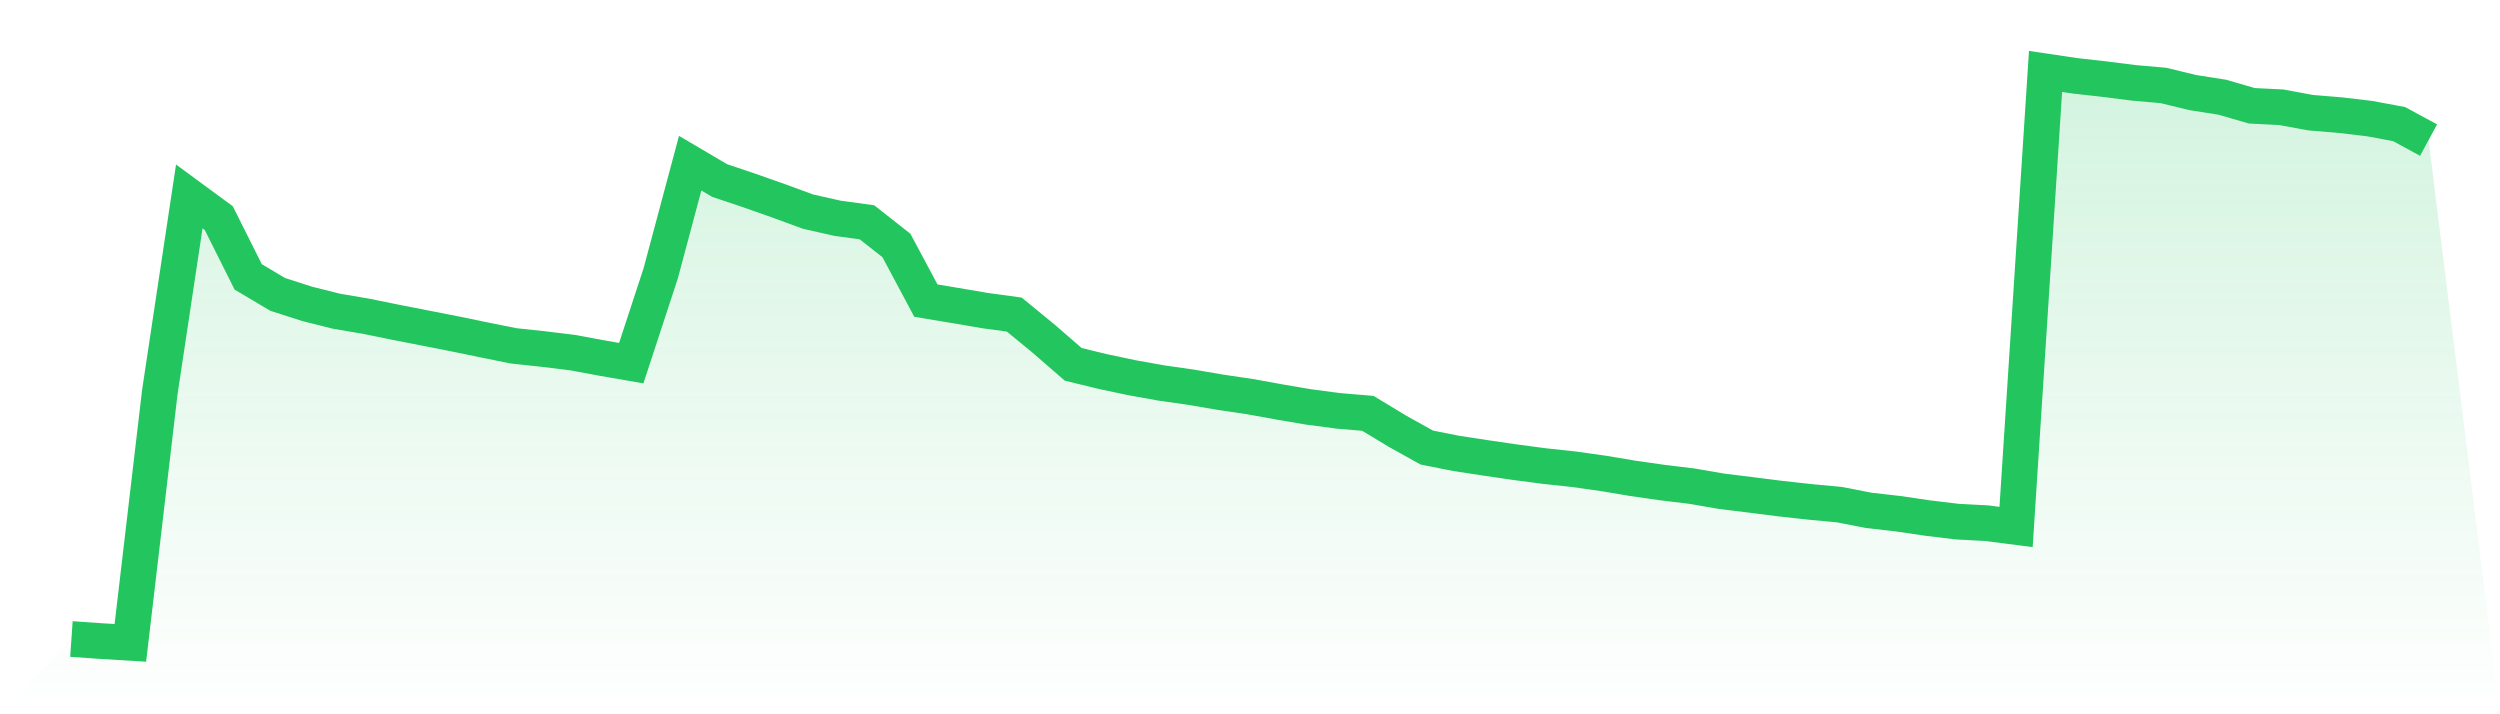 <svg viewBox="0 0 140 40" xmlns="http://www.w3.org/2000/svg">
<defs>
<linearGradient id="gradient" x1="0" x2="0" y1="0" y2="1">
<stop offset="0%" stop-color="#22c55e" stop-opacity="0.2"/>
<stop offset="100%" stop-color="#22c55e" stop-opacity="0"/>
</linearGradient>
</defs>
<path d="M4,35.785 L4,35.785 L5.65,35.9 L7.3,36 L8.95,21.957 L10.6,11 L12.25,12.213 L13.9,15.506 L15.55,16.486 L17.2,17.017 L18.85,17.43 L20.5,17.71 L22.15,18.046 L23.8,18.369 L25.45,18.692 L27.1,19.033 L28.75,19.366 L30.4,19.543 L32.05,19.744 L33.7,20.049 L35.35,20.336 L37,15.304 L38.65,9.138 L40.3,10.11 L41.95,10.664 L43.6,11.246 L45.25,11.851 L46.9,12.223 L48.55,12.449 L50.2,13.747 L51.85,16.835 L53.5,17.109 L55.15,17.391 L56.8,17.617 L58.45,18.971 L60.1,20.403 L61.75,20.805 L63.4,21.154 L65.05,21.449 L66.7,21.685 L68.35,21.967 L70,22.211 L71.65,22.511 L73.3,22.791 L74.95,23.009 L76.6,23.147 L78.25,24.145 L79.9,25.063 L81.55,25.391 L83.2,25.643 L84.85,25.884 L86.5,26.102 L88.15,26.279 L89.8,26.512 L91.45,26.789 L93.1,27.025 L94.75,27.225 L96.4,27.51 L98.05,27.713 L99.7,27.923 L101.35,28.105 L103,28.259 L104.65,28.58 L106.3,28.769 L107.95,29.011 L109.6,29.211 L111.25,29.298 L112.9,29.511 L114.55,4 L116.2,4.246 L117.85,4.431 L119.5,4.641 L121.15,4.785 L122.8,5.185 L124.45,5.444 L126.1,5.924 L127.75,6.006 L129.4,6.311 L131.05,6.447 L132.7,6.642 L134.35,6.95 L136,7.845 L140,40 L0,40 z" fill="url(#gradient)"/>
<path d="M4,35.785 L4,35.785 L5.65,35.9 L7.3,36 L8.95,21.957 L10.6,11 L12.25,12.213 L13.9,15.506 L15.55,16.486 L17.2,17.017 L18.85,17.43 L20.5,17.71 L22.15,18.046 L23.8,18.369 L25.45,18.692 L27.1,19.033 L28.75,19.366 L30.4,19.543 L32.05,19.744 L33.7,20.049 L35.35,20.336 L37,15.304 L38.65,9.138 L40.3,10.11 L41.95,10.664 L43.6,11.246 L45.25,11.851 L46.9,12.223 L48.55,12.449 L50.2,13.747 L51.85,16.835 L53.5,17.109 L55.15,17.391 L56.8,17.617 L58.45,18.971 L60.1,20.403 L61.75,20.805 L63.4,21.154 L65.05,21.449 L66.7,21.685 L68.35,21.967 L70,22.211 L71.65,22.511 L73.3,22.791 L74.95,23.009 L76.6,23.147 L78.25,24.145 L79.9,25.063 L81.55,25.391 L83.2,25.643 L84.85,25.884 L86.5,26.102 L88.15,26.279 L89.8,26.512 L91.45,26.789 L93.1,27.025 L94.75,27.225 L96.4,27.51 L98.05,27.713 L99.7,27.923 L101.35,28.105 L103,28.259 L104.65,28.58 L106.3,28.769 L107.95,29.011 L109.6,29.211 L111.25,29.298 L112.9,29.511 L114.55,4 L116.2,4.246 L117.85,4.431 L119.5,4.641 L121.15,4.785 L122.8,5.185 L124.45,5.444 L126.1,5.924 L127.75,6.006 L129.4,6.311 L131.05,6.447 L132.7,6.642 L134.35,6.95 L136,7.845" fill="none" stroke="#22c55e" stroke-width="2"/>
</svg>